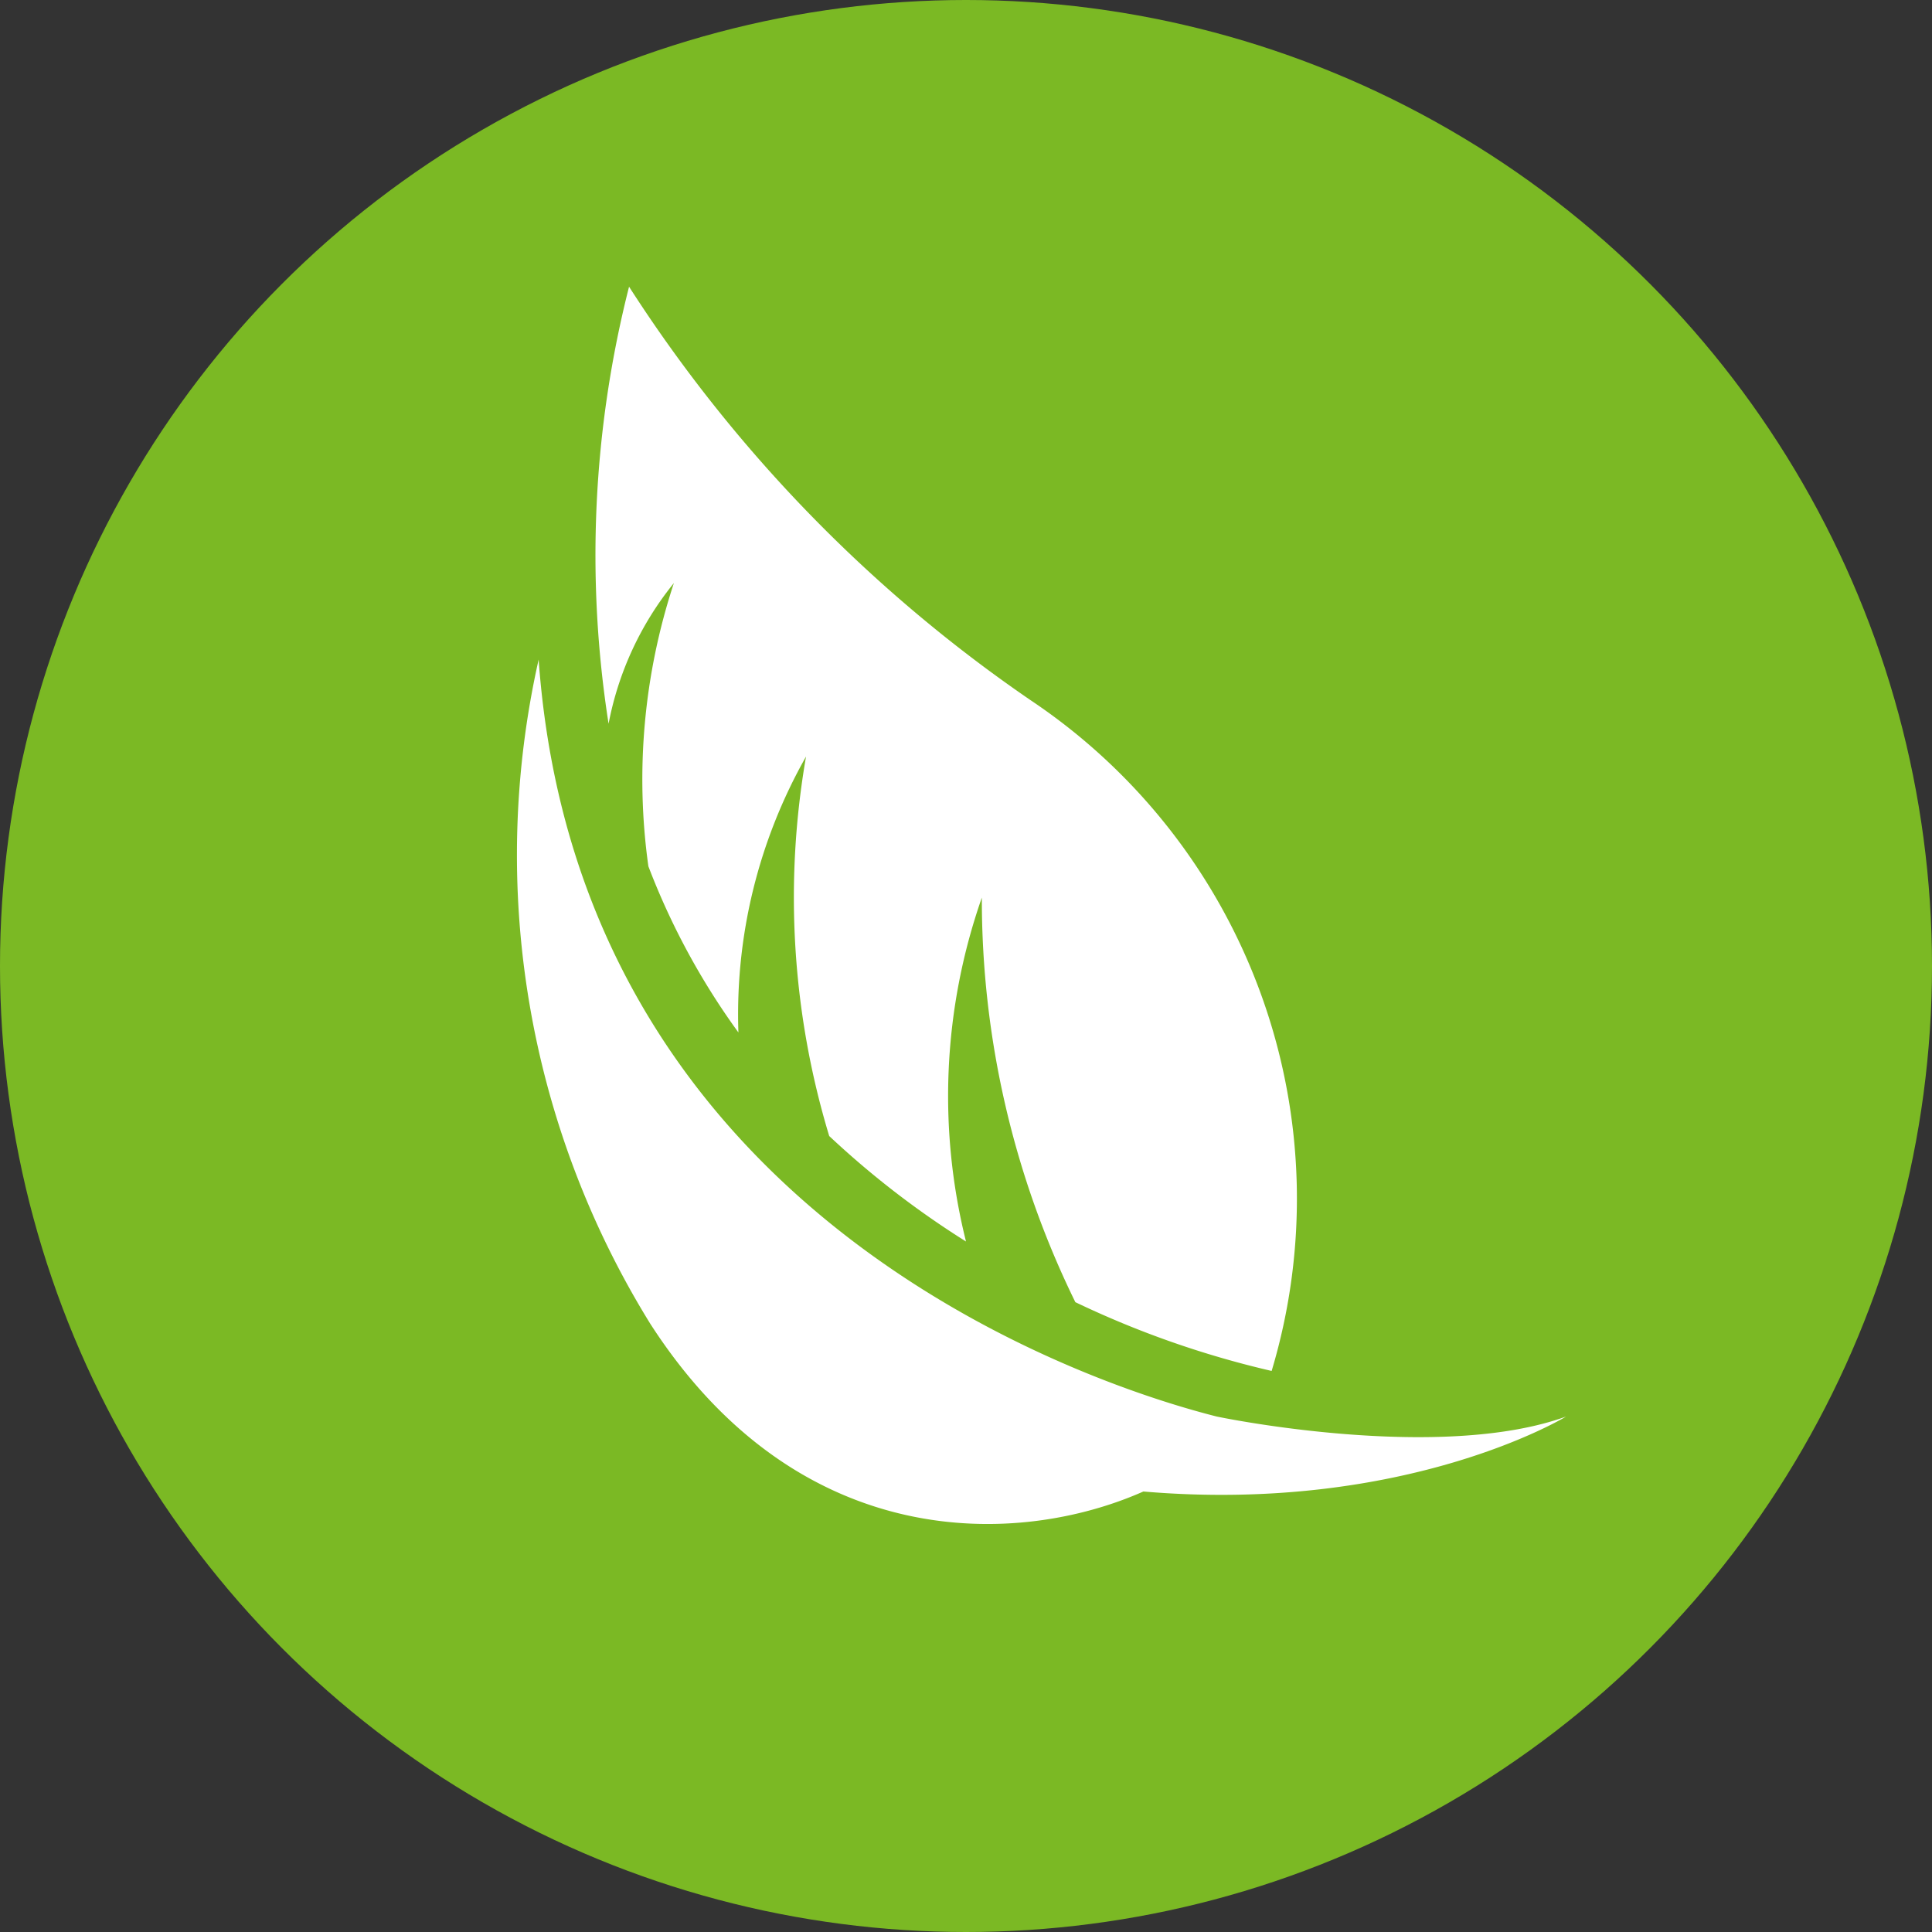 <svg xmlns="http://www.w3.org/2000/svg" viewBox="0 0 50 50"><rect x="0" y="0" width="50" height="50" fill="#333333" stroke="none"/><defs><style>.cls-1{fill:#7bb924;}.cls-2{fill:#fff;}</style></defs><title>gm06</title><g id="レイヤー_2" data-name="レイヤー 2"><g id="レイヤー_1-2" data-name="レイヤー 1"><circle class="cls-1" cx="25" cy="25" r="25"/><path class="cls-2" d="M31.49,36.66C28.87,36,15,31.86,13.94,17.07a23.05,23.05,0,0,0,2.89,17.19c3.87,6,9.56,5.76,12.76,4.34,6.81.58,10.94-1.94,10.94-1.94C37.47,37.77,32.31,36.83,31.49,36.66ZM16.28,7.42a28.19,28.19,0,0,0-.53,11.31,8.23,8.23,0,0,1,1.69-3.64,16.23,16.23,0,0,0-.66,7.33,18.55,18.55,0,0,0,2.33,4.3,13.53,13.53,0,0,1,1.75-7.14,21.3,21.3,0,0,0,.6,9.82A23.16,23.16,0,0,0,25,32.13a15.54,15.54,0,0,1,.41-8.9A23.69,23.69,0,0,0,27.83,33.7a24.57,24.57,0,0,0,5.08,1.78,15.52,15.52,0,0,0-6.24-17.36A37.6,37.6,0,0,1,16.28,7.42Z"/></g></g></svg>